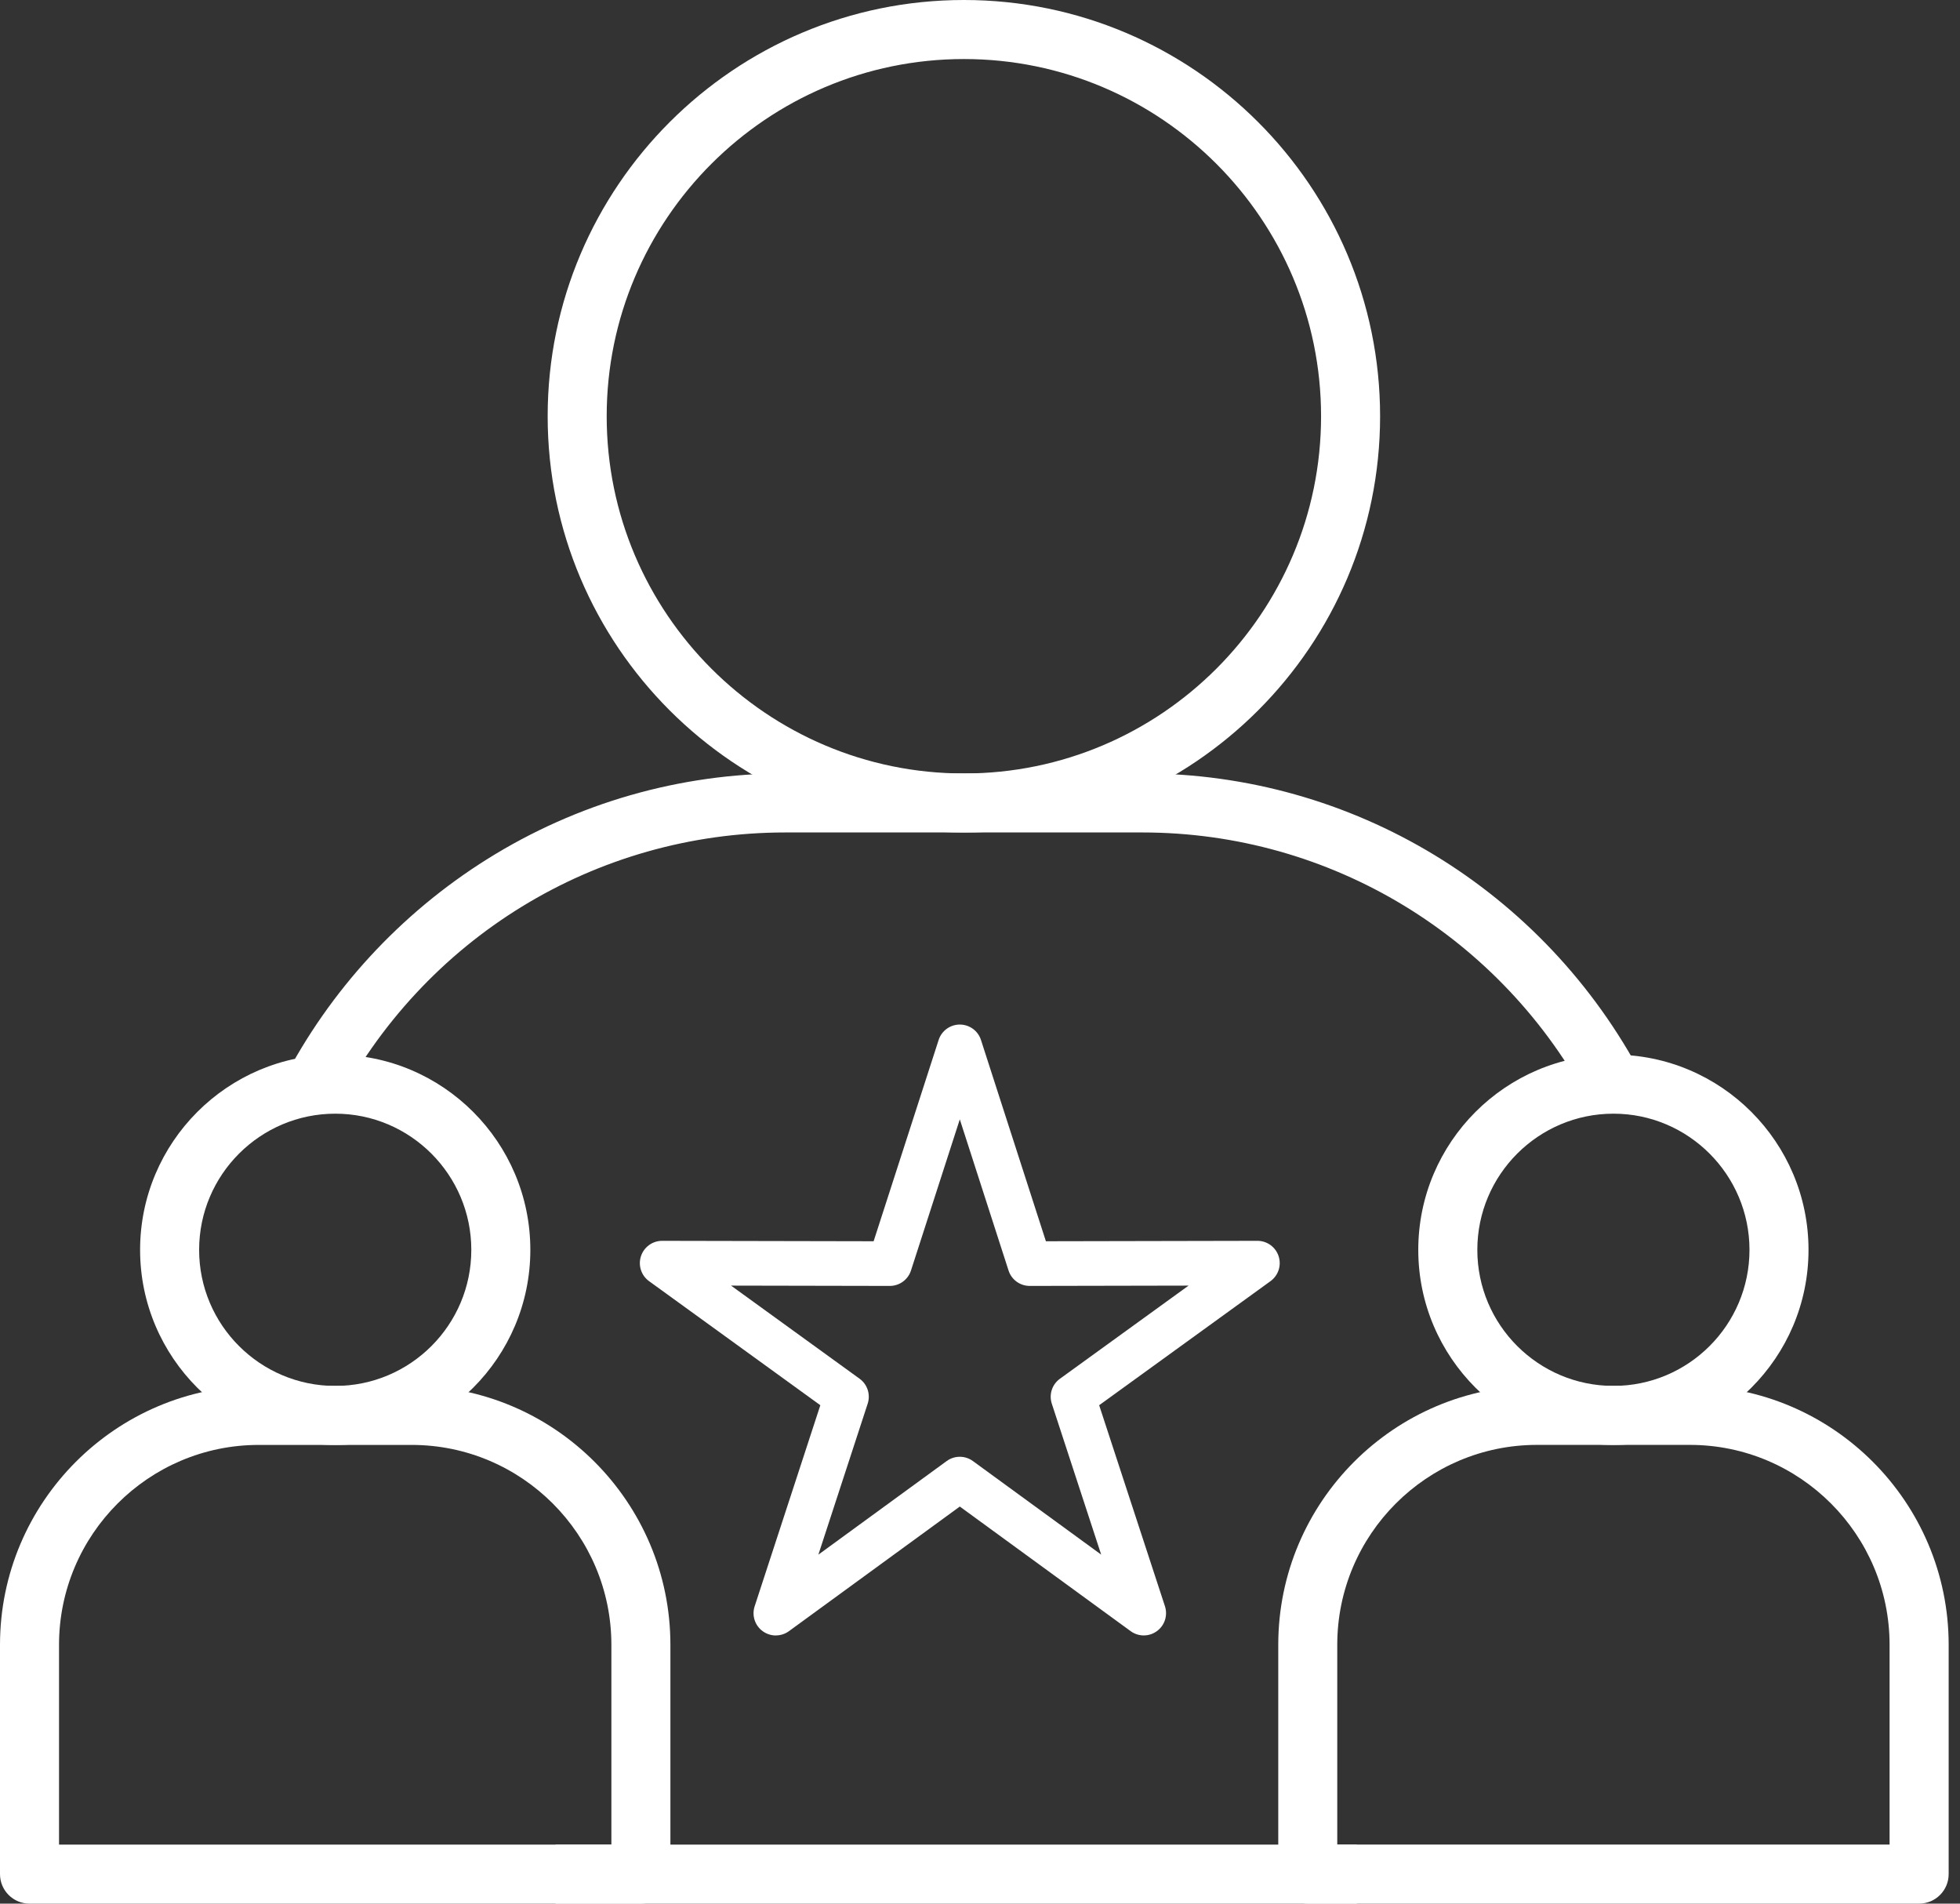 <svg xmlns="http://www.w3.org/2000/svg" width="69" height="67" viewBox="0 0 69 67" fill="none"><rect x="0" y="0" width="69" height="67" fill="#333333" stroke="none"/><path d="M33.935 29.301C25.854 29.301 19.28 22.728 19.28 14.65C19.28 6.573 25.854 0 33.935 0C42.015 0 48.585 6.573 48.585 14.65C48.585 22.728 42.012 29.301 33.935 29.301ZM33.935 2.078C27 2.078 21.358 7.719 21.358 14.65C21.358 21.582 27 27.223 33.935 27.223C40.869 27.223 46.507 21.582 46.507 14.65C46.507 7.719 40.867 2.078 33.935 2.078Z" fill="white"></path><path d="M47.764 67H19.561V64.922H47.764V67ZM11.8 39.016L9.952 38.064C11.603 34.86 14.094 32.152 17.154 30.236C20.306 28.263 23.935 27.221 27.647 27.221H40.215C47.611 27.221 54.359 31.314 57.827 37.9L55.988 38.867C52.881 32.966 46.838 29.299 40.217 29.299H27.649C20.959 29.299 14.886 33.022 11.802 39.014L11.8 39.016Z" fill="white"></path><path d="M27.312 57.562C27.151 57.562 26.988 57.511 26.851 57.412C26.575 57.211 26.461 56.858 26.567 56.534L28.879 49.458L22.849 45.091C22.574 44.892 22.459 44.537 22.564 44.214C22.669 43.892 22.97 43.672 23.309 43.672H23.31L30.755 43.687L33.044 36.602C33.148 36.279 33.45 36.06 33.789 36.06C34.129 36.06 34.43 36.279 34.534 36.602L36.82 43.687L44.267 43.672H44.268C44.607 43.672 44.908 43.891 45.013 44.214C45.118 44.537 45.003 44.891 44.727 45.091L38.695 49.458L41.011 56.533C41.116 56.857 41.002 57.21 40.726 57.41C40.451 57.611 40.078 57.61 39.804 57.41L33.789 53.024L27.774 57.41C27.636 57.511 27.474 57.56 27.313 57.56L27.312 57.562ZM25.734 45.247L30.261 48.525C30.536 48.724 30.652 49.078 30.546 49.403L28.81 54.717L33.327 51.423C33.602 51.222 33.975 51.222 34.25 51.423L38.766 54.716L37.028 49.404C36.922 49.081 37.037 48.725 37.314 48.526L41.843 45.248L36.252 45.259H36.251C35.91 45.259 35.609 45.04 35.505 44.717L33.789 39.397L32.07 44.717C31.966 45.04 31.664 45.259 31.325 45.259H31.324L25.735 45.248L25.734 45.247Z" fill="white"></path><path d="M56.8 50.856C53.012 50.856 49.929 47.776 49.929 43.99C49.929 40.203 53.012 37.119 56.8 37.119C60.589 37.119 63.667 40.202 63.667 43.99C63.667 47.778 60.587 50.856 56.8 50.856ZM56.8 39.197C54.158 39.197 52.008 41.346 52.008 43.99C52.008 46.633 54.157 48.778 56.8 48.778C59.444 48.778 61.589 46.63 61.589 43.99C61.589 41.349 59.441 39.197 56.8 39.197Z" fill="white"></path><path d="M67.56 66.999H46.039C45.465 66.999 45 66.535 45 65.96V57.89C45 52.864 49.086 48.776 54.109 48.776H59.492C64.515 48.776 68.601 52.864 68.601 57.89V65.96C68.601 66.535 68.136 66.999 67.562 66.999H67.56ZM47.078 64.921H66.521V57.89C66.521 54.012 63.367 50.854 59.49 50.854H54.108C50.231 50.854 47.077 54.01 47.077 57.89V64.921H47.078Z" fill="white"></path><path d="M11.803 50.857C8.015 50.857 4.932 47.777 4.932 43.99C4.932 40.204 8.015 37.119 11.803 37.119C15.591 37.119 18.67 40.202 18.67 43.99C18.67 47.778 15.59 50.857 11.803 50.857ZM11.803 39.197C9.161 39.197 7.01 41.346 7.01 43.99C7.01 46.634 9.16 48.779 11.803 48.779C14.447 48.779 16.592 46.631 16.592 43.99C16.592 41.349 14.444 39.197 11.803 39.197Z" fill="white"></path><path d="M22.562 67H1.039C0.465 67 0 66.535 0 65.961V57.891C0 52.865 4.086 48.777 9.109 48.777H14.492C19.515 48.777 23.601 52.865 23.601 57.891V65.961C23.601 66.535 23.136 67 22.562 67ZM2.08 64.922H21.523V57.891C21.523 54.012 18.369 50.855 14.492 50.855H9.109C5.232 50.855 2.078 54.011 2.078 57.891V64.922H2.08Z" fill="white"></path></svg>